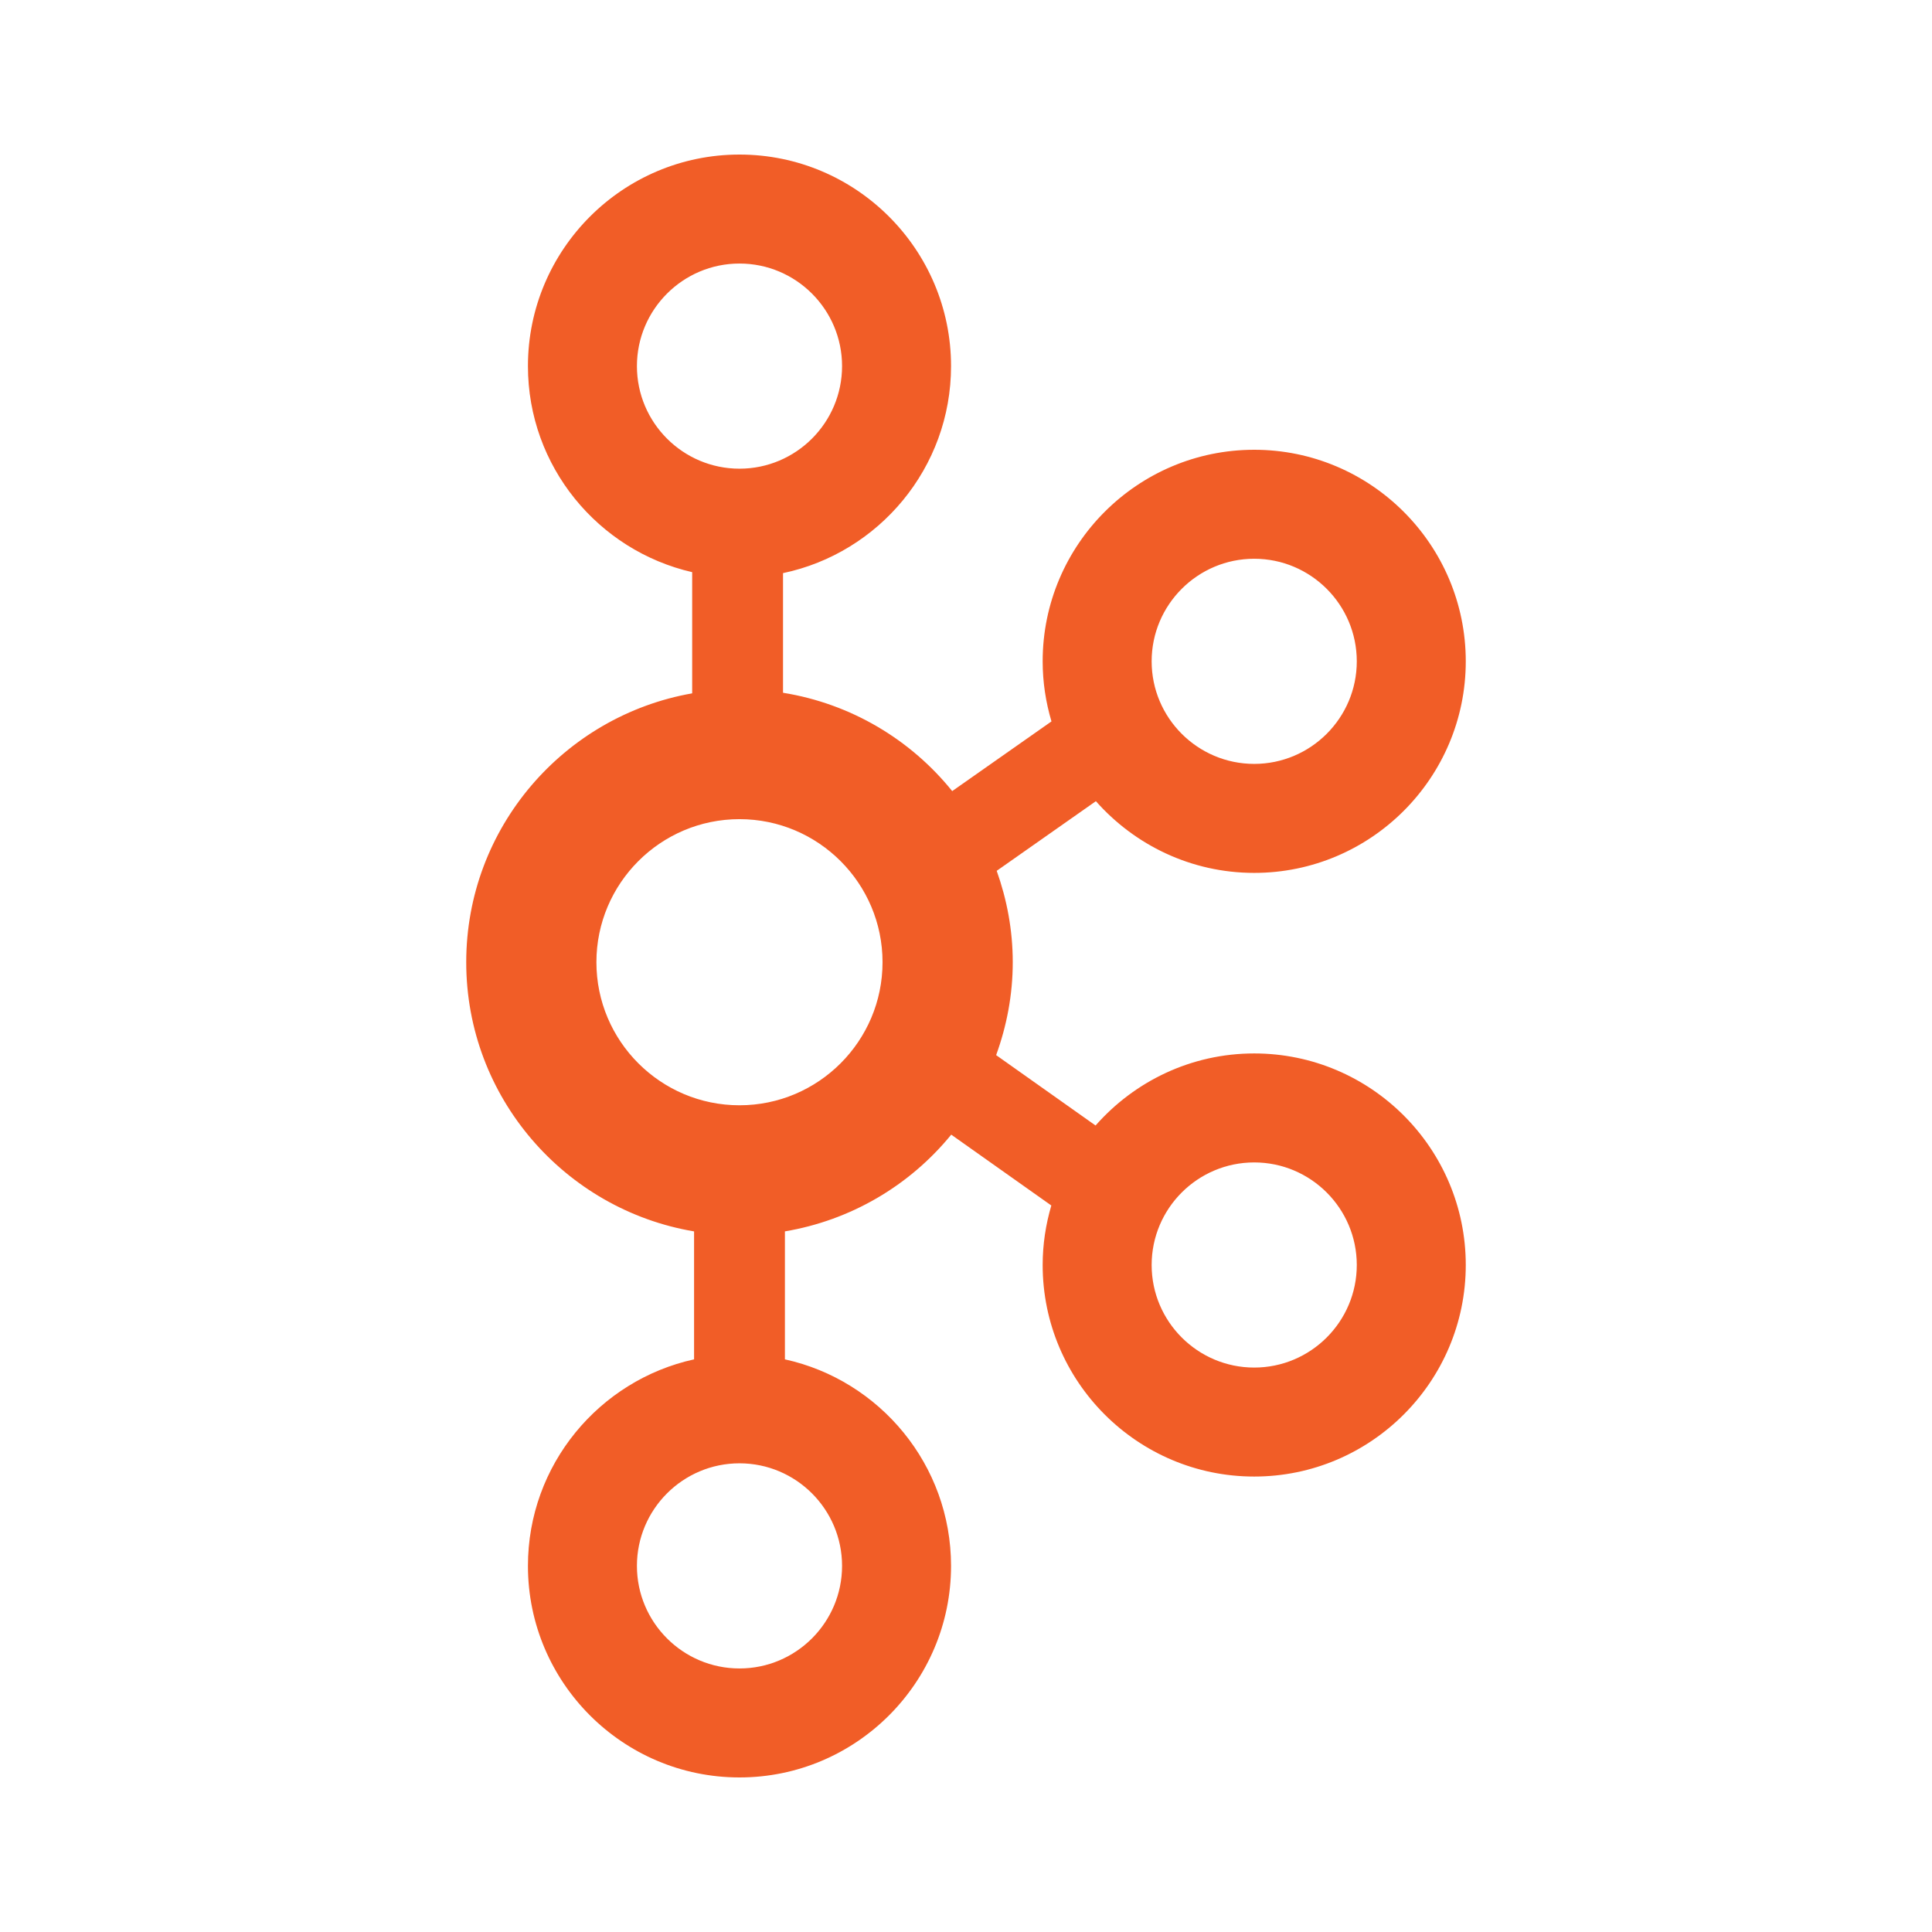 <svg alt="Apache Kafka" width="100" height="100" viewBox="0 0 100 100" fill="none" xmlns="http://www.w3.org/2000/svg">
<path d="M64.918 54.526C61.647 54.526 58.714 55.975 56.706 58.256L51.56 54.613C52.106 53.109 52.42 51.495 52.42 49.804C52.42 48.143 52.117 46.555 51.589 45.074L56.723 41.469C58.731 43.739 61.656 45.181 64.918 45.181C70.955 45.181 75.868 40.269 75.868 34.23C75.868 28.192 70.955 23.28 64.918 23.28C58.88 23.28 53.968 28.192 53.968 34.23C53.968 35.311 54.131 36.353 54.424 37.34L49.286 40.947C47.14 38.284 44.05 36.425 40.529 35.857V29.665C45.489 28.623 49.226 24.216 49.226 18.95C49.226 12.912 44.313 8 38.276 8C32.238 8 27.326 12.912 27.326 18.95C27.326 24.146 30.966 28.498 35.827 29.615V35.887C29.193 37.052 24.132 42.841 24.132 49.804C24.132 56.801 29.243 62.612 35.925 63.737V70.36C31.014 71.439 27.326 75.819 27.326 81.05C27.326 87.088 32.238 92 38.276 92C44.313 92 49.226 87.088 49.226 81.05C49.226 75.819 45.537 71.439 40.627 70.36V63.736C44.009 63.167 47.068 61.387 49.236 58.729L54.416 62.396C54.129 63.374 53.968 64.406 53.968 65.476C53.968 71.514 58.88 76.426 64.918 76.426C70.955 76.426 75.868 71.514 75.868 65.476C75.868 59.437 70.955 54.526 64.918 54.526ZM64.918 28.921C67.846 28.921 70.227 31.303 70.227 34.23C70.227 37.157 67.846 39.539 64.918 39.539C61.99 39.539 59.609 37.157 59.609 34.23C59.609 31.303 61.99 28.921 64.918 28.921ZM32.967 18.95C32.967 16.023 35.348 13.641 38.276 13.641C41.204 13.641 43.585 16.023 43.585 18.95C43.585 21.877 41.204 24.259 38.276 24.259C35.348 24.259 32.967 21.877 32.967 18.95ZM43.585 81.05C43.585 83.977 41.204 86.359 38.276 86.359C35.348 86.359 32.967 83.977 32.967 81.05C32.967 78.123 35.348 75.741 38.276 75.741C41.204 75.741 43.585 78.123 43.585 81.05ZM38.276 57.209C34.192 57.209 30.87 53.887 30.87 49.804C30.87 45.721 34.192 42.399 38.276 42.399C42.359 42.399 45.68 45.721 45.68 49.804C45.68 53.887 42.359 57.209 38.276 57.209ZM64.918 70.785C61.99 70.785 59.609 68.403 59.609 65.476C59.609 62.549 61.99 60.167 64.918 60.167C67.846 60.167 70.227 62.549 70.227 65.476C70.227 68.403 67.846 70.785 64.918 70.785Z" fill="#F15D27"/>
</svg>